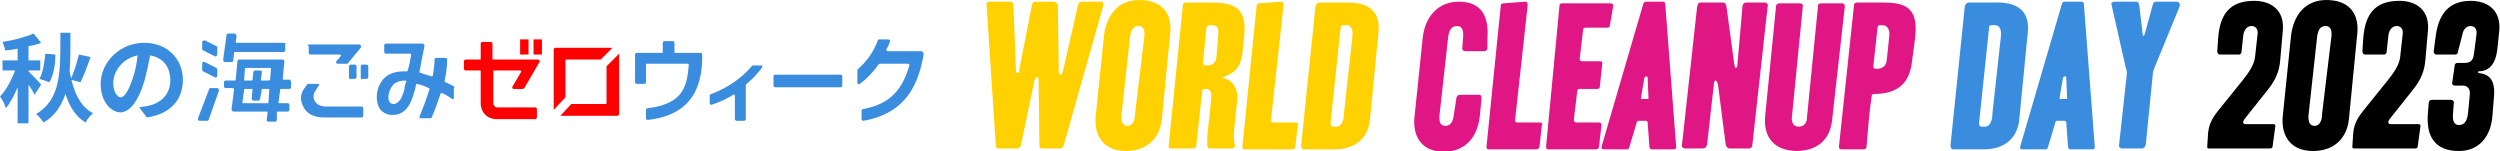 <?xml version="1.0" encoding="utf-8"?>
<!-- Generator: Adobe Illustrator 27.4.1, SVG Export Plug-In . SVG Version: 6.00 Build 0)  -->
<svg version="1.1" id="レイヤー_1" xmlns="http://www.w3.org/2000/svg" xmlns:xlink="http://www.w3.org/1999/xlink" x="0px"
	 y="0px" viewBox="0 0 298 18" style="enable-background:new 0 0 298 18;" xml:space="preserve">
<style type="text/css">
	.st0{fill:#3A8DDE;}
	.st1{fill:#FF0000;}
	.st2{fill:#FFD100;}
	.st3{fill:#DF1683;}
</style>
<g>
	<g>
		<path class="st0" d="M4.1,11.3C4,11,3.7,10.5,3.4,10.1v4.6H2.1v-4.3c-0.4,1-0.9,1.9-1.4,2.5c-0.1-0.4-0.4-1-0.7-1.4
			c0.7-0.7,1.4-2,1.8-3.1H0.3V7.2h1.8V5.8C1.6,5.9,1.1,6,0.6,6C0.6,5.7,0.4,5.3,0.3,5C1.6,4.8,3.1,4.4,4,4l0.9,1.1
			c-0.4,0.2-1,0.3-1.5,0.4v1.7h1.4v1.2H3.4v0.1c0.3,0.3,1.3,1.3,1.5,1.6L4.1,11.3z M8.4,4c0,1.7,0,3.2-0.1,4.5
			c0.4,2.3,1.2,4.2,2.8,5c-0.3,0.2-0.7,0.7-0.9,1.1c-1.2-0.7-1.9-1.9-2.4-3.4c-0.5,1.4-1.2,2.6-2.6,3.4c-0.2-0.3-0.6-0.8-0.9-1
			c3-1.8,2.9-5,2.9-9.7H8.4z M4.7,9.4c0.4-0.7,0.6-1.9,0.7-3l1.2,0.1c0,1.2-0.2,2.4-0.7,3.3L4.7,9.4z M10.8,6.8
			C10.4,7.9,10,9,9.6,9.8L8.4,9.5c0.4-0.8,0.8-2.1,1-3L10.8,6.8z"/>
		<path class="st0" d="M16.6,12.8c0.4-0.1,0.8-0.1,1.1-0.2c1.5-0.3,2.6-1.4,2.6-3c0-1.6-0.8-2.7-2.4-3c-0.2,1-0.4,2-0.7,3.1
			c-0.7,2.3-1.7,3.7-2.9,3.7C13.1,13.3,12,12,12,10c0-2.6,2.3-4.9,5.2-4.9c2.8,0,4.6,2,4.6,4.4c0,2.4-1.5,4.1-4.3,4.5L16.6,12.8z
			 M15.8,9.4c0.3-0.8,0.5-1.8,0.6-2.8c-1.9,0.4-2.9,2-2.9,3.3c0,1.1,0.5,1.7,0.9,1.7C14.8,11.6,15.3,10.9,15.8,9.4z"/>
	</g>
	<g>
		<path class="st0" d="M105.8,6.1h4c0.2,0,0.3,0.2,0.3,0.4c-0.6,3.4-2,7-7.2,7.9c-0.1,0-0.2-0.1-0.2-0.2v-1c0-0.1,0.1-0.2,0.2-0.2
			c2.6-0.5,4.5-1.7,5.5-5.2c0-0.1,0-0.2-0.2-0.2h-3.3c-0.1,0-0.1,0-0.2,0.1c-0.6,0.9-1.4,1.7-2.2,2.3c-0.1,0.1-0.3,0-0.3-0.1V8.4
			c0-0.1,0-0.1,0.1-0.2c0.8-0.7,1.7-1.7,2.3-3.3c0-0.1,0.1-0.2,0.2-0.2l1.1,0c0.1,0,0.2,0.1,0.2,0.2c-0.1,0.3-0.2,0.6-0.4,0.9
			C105.6,6,105.7,6.1,105.8,6.1"/>
		<path class="st0" d="M100.4,10.2c0,0.1-0.1,0.2-0.2,0.2h-7.8c-0.1,0-0.2-0.1-0.2-0.2V9.1c0-0.1,0.1-0.2,0.2-0.2h7.8
			c0.1,0,0.2,0.1,0.2,0.2V10.2z"/>
		<path class="st0" d="M90.8,8.1C90.3,8.8,89.7,9.4,89,10c-0.1,0.1-0.1,0.1-0.1,0.2v4c0,0.1-0.1,0.2-0.2,0.2h-0.9
			c-0.1,0-0.2-0.1-0.2-0.2v-2.8c0-0.1-0.1-0.2-0.2-0.1c-0.8,0.5-1.7,0.9-2.6,1.2c-0.1,0-0.2-0.1-0.2-0.2v-0.9c0-0.1,0.1-0.2,0.2-0.2
			c2.1-0.8,3.7-2,4.8-3.3c0.1-0.1,0.1-0.1,0.2-0.1h1.1C90.8,7.8,90.9,8,90.8,8.1"/>
		<path class="st0" d="M83.5,6.3c0.1,0,0.2,0.1,0.2,0.2l0,0.6c-0.1,5-2.9,6.8-6.5,7.2c-0.1,0-0.2-0.1-0.2-0.2v-1
			c0-0.1,0.1-0.2,0.2-0.2c1.7-0.2,3-0.7,3.8-1.6c0.7-0.8,1-2,1.1-3.6c0-0.1-0.1-0.1-0.1-0.1h-5C77,7.6,77,7.7,77,7.7l0,2.1
			c0,0.1-0.1,0.2-0.2,0.2h-0.9c-0.1,0-0.2-0.1-0.2-0.2V6.5c0-0.1,0.1-0.2,0.2-0.2h3.1V5.1c0-0.1,0.1-0.2,0.2-0.2h1
			c0.1,0,0.2,0.1,0.2,0.2v1.2H83.5z"/>
		<path class="st1" d="M73.8,6.4v7.2c0,0.1-0.1,0.2-0.2,0.2h-6.8l1.3-1.4h4.1c0.1,0,0.1-0.1,0.1-0.1V7.9L73.8,6.4z M67.4,11.6V7.2
			c0-0.1,0.1-0.1,0.1-0.1h4.1L73,5.7h-6.8c-0.1,0-0.2,0.1-0.2,0.2v7.2L67.4,11.6z"/>
		<path class="st1" d="M62,4.7h1v1.8h-1V4.7z M63.6,4.7h1v1.8h-1V4.7z M58.8,12.3V8.5c0-0.1,0-0.1,0.1-0.1H62c0.1,0,0.2,0.1,0.1,0.2
			l-1,1.7c-0.1,0.1,0,0.3,0.1,0.3h1.1c0.1,0,0.2-0.1,0.2-0.1l1.8-3.1c0.1-0.1,0-0.3-0.2-0.3h-5.3c-0.1,0-0.1,0-0.1-0.1V5.2
			c0-0.1-0.1-0.2-0.2-0.2h-1c-0.1,0-0.2,0.1-0.2,0.2V7c0,0.1,0,0.1-0.1,0.1h-1.7c-0.1,0-0.2,0.1-0.2,0.2v0.9c0,0.1,0.1,0.2,0.2,0.2
			h1.7c0.1,0,0.1,0,0.1,0.1v3.8c0,1.1,0.8,1.9,1.9,1.9h4.6c0.1,0,0.2-0.1,0.2-0.2V13c0-0.1-0.1-0.2-0.2-0.2l-4.6,0
			C59,12.8,58.8,12.5,58.8,12.3"/>
		<path class="st0" d="M54.1,10.3c-0.3-0.2-0.6-0.3-1-0.5c-0.1,0-0.1-0.1-0.1-0.2c0.2-0.9,0.3-1.7,0.3-2.5c0-0.1-0.1-0.2-0.2-0.2
			h-1.1c-0.1,0-0.2,0.1-0.2,0.2c0,0.6-0.1,1.3-0.2,1.9c0,0.1-0.1,0.1-0.2,0.1c-0.5-0.2-1-0.3-1.5-0.5C50,8.7,50,8.6,50,8.6
			c0.2-1.1,0.4-2.2,0.6-3.1c0-0.1-0.1-0.3-0.2-0.3h-4.4c-0.1,0-0.2,0.1-0.2,0.2v0.8c0,0.1,0.1,0.2,0.2,0.2h2.9C49,6.4,49,6.5,49,6.6
			c-0.1,0.6-0.2,1.2-0.4,1.8c0,0.1-0.1,0.1-0.1,0.1c-0.1,0-0.2,0-0.2,0c0,0,0,0-0.1,0v0c-1.6,0-2.5,0.6-3,1.7
			c-0.4,0.9-0.4,2.1,0.1,2.8c0.4,0.5,0.9,0.7,1.5,0.7c1.3,0,2.1-0.9,2.6-2.8c0.1-0.2,0.1-0.5,0.2-0.8c0-0.1,0.1-0.1,0.1-0.1
			c0.5,0.1,1,0.3,1.4,0.5c0.1,0,0.1,0.1,0.1,0.1c-0.3,1-0.7,2.1-1.2,3.3c0,0.1,0,0.2,0.1,0.2h1.2c0.1,0,0.2-0.1,0.2-0.2
			c0.4-0.9,0.7-1.8,1-2.7c0-0.1,0.1-0.1,0.2-0.1c0.5,0.2,0.9,0.5,1.2,0.7c0.1,0.1,0.2,0,0.2-0.1v-1.2C54.2,10.4,54.2,10.4,54.1,10.3
			 M48.3,9.6c0.1,0,0.2,0.1,0.1,0.2c-0.1,0.2-0.2,0.6-0.2,0.9c-0.2,0.6-0.3,0.9-0.5,1.2c-0.6,0.8-1.4,0.6-1.4-0.3
			c0-0.6,0.3-1.2,0.5-1.4C46.9,10,47.4,9.6,48.3,9.6"/>
		<path class="st0" d="M36.9,5.3h5.9c0.2,0,0.3,0.2,0.2,0.4l-1.5,1.8c0,0.1-0.1,0.1-0.2,0.1h-1.1c-0.1,0-0.2-0.2-0.1-0.3l0.5-0.6
			c0.1-0.1,0-0.2-0.1-0.2h-3.5c-0.1,0-0.2-0.1-0.2-0.2V5.5C36.6,5.4,36.7,5.3,36.9,5.3 M41.6,9.2V7.9c0-0.1,0.1-0.2,0.2-0.2h0.5
			c0.1,0,0.2,0.1,0.2,0.2v1.3c0,0.1-0.1,0.2-0.2,0.2h-0.5C41.7,9.5,41.6,9.4,41.6,9.2 M43,9.2V7.9c0-0.1,0.1-0.2,0.2-0.2h0.5
			c0.1,0,0.2,0.1,0.2,0.2v1.3c0,0.1-0.1,0.2-0.2,0.2h-0.5C43.1,9.5,43,9.4,43,9.2 M38.8,12.7c-1.1,0-1.7-0.9-1.3-1.7
			c0.2-0.4,0.4-0.6,0.5-0.8c0.1-0.1,0-0.2-0.1-0.2h-1.1c-0.1,0-0.2,0-0.2,0.1c-0.1,0.1-0.2,0.3-0.3,0.4c-0.6,0.8-0.5,1.6-0.1,2.3
			c0.4,0.8,1.3,1.2,2.4,1.2h4.5c0.1,0,0.2-0.1,0.2-0.2v-0.9c0-0.1-0.1-0.2-0.2-0.2L38.8,12.7z"/>
		<path class="st0" d="M25.6,6.7L24.2,6c-0.1,0-0.1-0.1-0.1-0.2V5c0-0.1,0.2-0.2,0.3-0.2l1.4,0.7c0.1,0,0.1,0.1,0.1,0.2v0.7
			C25.9,6.7,25.7,6.8,25.6,6.7 M25.9,9V8.3c0-0.1-0.1-0.2-0.1-0.2l-1.4-0.7c-0.1-0.1-0.3,0-0.3,0.2v0.7c0,0.1,0.1,0.2,0.1,0.2
			l1.4,0.7C25.7,9.3,25.9,9.2,25.9,9 M25.9,10.5h-0.8c-0.1,0-0.2,0.1-0.2,0.2l-1.3,3.4c0,0.1,0,0.3,0.2,0.3h0.9
			c0.1,0,0.2-0.1,0.2-0.2l1.2-3.4C26.1,10.6,26,10.5,25.9,10.5 M33.8,5.1h-5.6c-0.1,0-0.1-0.1-0.1-0.1l0.1-0.7
			c0-0.1-0.1-0.3-0.2-0.3h-0.8c-0.1,0-0.2,0.1-0.2,0.2l-0.4,2.9c0,0.1,0.1,0.3,0.2,0.3h0.8c0.1,0,0.2-0.1,0.2-0.2l0.1-0.9
			c0-0.1,0.1-0.1,0.1-0.1h5.8c0.1,0,0.2-0.1,0.2-0.2V5.3C34.1,5.2,34,5.1,33.8,5.1 M34.7,9.8v0.6c0,0.1-0.1,0.2-0.2,0.2h-1
			c-0.1,0-0.1,0-0.1,0.1l-0.2,1.5c0,0.1,0,0.1,0.1,0.1h1c0.1,0,0.2,0.1,0.2,0.2v0.6c0,0.1-0.1,0.2-0.2,0.2h-1.2
			c-0.1,0-0.1,0-0.1,0.1L33,14.3c0,0.1-0.1,0.2-0.2,0.2h-0.8c-0.1,0-0.3-0.1-0.2-0.3l0.1-0.8c0-0.1,0-0.1-0.1-0.1h-3.9
			c-0.2,0-0.3-0.1-0.3-0.3l0.3-2.3c0-0.1-0.1-0.2-0.1-0.2h-0.9c-0.1,0-0.2-0.1-0.2-0.2V9.8c0-0.1,0.1-0.2,0.2-0.2h1.1
			c0.1,0,0.1-0.1,0.1-0.1l0.2-2.2c0-0.1,0.1-0.2,0.2-0.2h5.2c0.1,0,0.2,0.1,0.2,0.2l-0.2,2.1c0,0.1,0.1,0.1,0.1,0.1h0.8
			C34.6,9.6,34.7,9.7,34.7,9.8 M32.1,10.7c0-0.1,0-0.1-0.1-0.1h-0.7c-0.1,0-0.1,0-0.1,0.1L31,11.8c0,0.1-0.1,0.2-0.2,0.2h-0.6
			c-0.1,0-0.2-0.1-0.2-0.3l0.1-1c0-0.1,0-0.1-0.1-0.1h-0.8c-0.1,0-0.1,0-0.1,0.1l-0.2,1.5c0,0.1,0,0.1,0.1,0.1h2.9
			c0.1,0,0.1,0,0.1-0.1L32.1,10.7z M32.2,9.5l0.1-1.3c0-0.1,0-0.1-0.1-0.1h-2.9c-0.1,0-0.1,0-0.1,0.1l-0.1,1.3c0,0.1,0,0.1,0.1,0.1
			h0.8c0.1,0,0.1,0,0.1-0.1l0.1-0.9c0-0.1,0.1-0.2,0.2-0.2h0.6c0.1,0,0.3,0.1,0.2,0.3l-0.1,0.8c0,0.1,0,0.1,0.1,0.1h0.7
			C32.2,9.6,32.2,9.5,32.2,9.5"/>
	</g>
</g>
<g>
	<g>
		<path class="st2" d="M126.8,17.3c-0.1,0.2-0.2,0.4-0.4,0.4h-2.2c-0.2,0-0.3-0.1-0.3-0.3l-0.1-7.8c0-0.4-0.1-0.4-0.2-0.4
			c-0.1,0-0.2,0.1-0.3,0.4l-1.6,7.7c-0.1,0.2-0.2,0.4-0.4,0.4h-2.3c-0.2,0-0.3-0.1-0.3-0.4l-1.1-16.7c0-0.3,0.1-0.4,0.4-0.4h2.4
			c0.3,0,0.4,0.2,0.4,0.5l0.3,7.6c0,0.2,0,0.4,0.2,0.4c0.2,0,0.2-0.1,0.2-0.4l1.5-7.7c0.1-0.3,0.2-0.4,0.4-0.4h2.1
			c0.3,0,0.6,0.2,0.6,0.5l0.1,7.8c0,0.3,0.1,0.4,0.2,0.4c0.1,0,0.2-0.1,0.3-0.4l1.8-7.9c0.1-0.3,0.3-0.4,0.5-0.4h2.3
			c0.2,0,0.3,0.2,0.2,0.5L126.8,17.3z"/>
		<path class="st2" d="M138.5,14.1c-0.2,2.3-1.7,3.9-4.3,3.9c-2.8,0-3.8-2-3.6-4.1l1-9.7c0.3-2.4,1.7-4.2,4.2-4.2
			c2.6,0,3.9,1.5,3.7,3.9L138.5,14.1z M136.4,4.4c0.1-0.8-0.1-1.3-0.7-1.3c-0.7,0-0.9,0.6-1,1.3l-1,9.1c-0.1,0.8,0,1.5,0.7,1.5
			c0.7,0,0.9-0.8,0.9-1.5L136.4,4.4z"/>
		<path class="st2" d="M141,0.6c0-0.2,0.2-0.3,0.4-0.3c0.6,0,1.6,0,2.8,0c2.8,0,4.5,0.5,4.1,4.1l-0.2,1.9c-0.2,1.7-0.9,2.4-2.3,2.9
			l0,0.1c1.4,0.3,1.7,1.6,1.7,2.4l-0.4,3.9c-0.1,1.1,0.1,1.6,0.1,1.8c0,0.2-0.2,0.3-0.5,0.3h-2.5c-0.2,0-0.3-0.2-0.3-0.5
			c0-0.6,0-1.2,0.1-1.8l0.3-2.9c0.1-1.2,0.3-1.9-0.7-1.9c-0.2,0-0.3,0.1-0.3,0.3l-0.7,6.4c0,0.2-0.1,0.4-0.3,0.4c-0.5,0-1.6,0-2.7,0
			c-0.2,0-0.3-0.1-0.3-0.3L141,0.6z M145.2,4.3c0.1-0.8,0-1.3-0.7-1.3h-0.3c-0.2,0-0.3,0.1-0.4,0.3l-0.4,4.2c0,0.2,0.1,0.3,0.3,0.3
			h0.2c0.6,0,1-0.3,1.1-1L145.2,4.3z"/>
		<path class="st2" d="M152.7,0.2c0.2,0,0.3,0.1,0.3,0.4l-1.5,13.7c0,0.2,0,0.3,0.3,0.3h2.6c0.3,0,0.4,0.1,0.3,0.3l-0.3,2.6
			c0,0.2-0.2,0.3-0.4,0.3h-5.7c-0.2,0-0.2-0.2-0.2-0.4l1.7-16.8c0-0.1,0.1-0.2,0.3-0.2L152.7,0.2z"/>
		<path class="st2" d="M156.8,0.8c0.1-0.4,0.3-0.5,0.6-0.5h3.3c2.6,0,3.9,1.2,3.6,3.7l-1,10.2c-0.2,2.3-1.8,3.6-4.2,3.6h-3.7
			c-0.2,0-0.3-0.2-0.3-0.5L156.8,0.8z M158.6,14.7c0,0.2,0.1,0.4,0.3,0.4h0.4c0.7,0,0.9-0.9,0.9-1.6l1-9.1c0.1-0.8-0.1-1.4-0.7-1.4
			h-0.4c-0.2,0-0.3,0.1-0.3,0.3L158.6,14.7z"/>
		<path class="st3" d="M177.3,5.7c0,0.2-0.1,0.4-0.4,0.4l-2.2,0c-0.2,0-0.4-0.1-0.4-0.3l0.1-1.3c0.1-1-0.2-1.4-0.7-1.4
			c-0.7,0-1,0.5-1.1,1.5l-1,9c-0.1,1,0.1,1.4,0.7,1.4c0.6,0,0.9-0.5,1-1.3l0.3-2c0-0.2,0.2-0.4,0.4-0.4l2.3,0c0.2,0,0.3,0.1,0.3,0.4
			l-0.2,2.1c-0.3,2.6-1.7,4.2-4.2,4.3c-2.9,0-3.8-2-3.6-4.1l1-9.6c0.3-2.4,1.8-4.2,4.3-4.2c2.8,0,3.6,1.9,3.4,4.4L177.3,5.7z"/>
		<path class="st3" d="M181.8,0.2c0.2,0,0.3,0.1,0.3,0.4l-1.5,13.7c0,0.2,0,0.3,0.3,0.3h2.6c0.3,0,0.4,0.1,0.3,0.3l-0.3,2.6
			c0,0.2-0.2,0.3-0.4,0.3h-5.7c-0.2,0-0.2-0.2-0.2-0.4l1.7-16.8c0-0.1,0.1-0.2,0.3-0.2L181.8,0.2z"/>
		<path class="st3" d="M191.9,3c0,0.2-0.1,0.3-0.3,0.3h-2.6c-0.2,0-0.3,0.1-0.3,0.3l-0.4,3.4c0,0.2,0.1,0.3,0.3,0.3h2.1
			c0.2,0,0.3,0.1,0.3,0.2l-0.3,2.8c0,0.2-0.1,0.3-0.3,0.3h-2.1c-0.2,0-0.3,0.1-0.3,0.3l-0.4,3.4c0,0.2,0.1,0.3,0.4,0.3h2.5
			c0.3,0,0.4,0.1,0.4,0.3l-0.3,2.6c0,0.2-0.2,0.3-0.4,0.3l-5.7,0c-0.2,0-0.2-0.2-0.2-0.4l1.6-16.8c0-0.1,0.1-0.2,0.3-0.2h5.7
			c0.3,0,0.4,0.1,0.4,0.3L191.9,3z"/>
		<path class="st3" d="M199.8,17.5c0,0.2-0.1,0.3-0.2,0.3h-2.7c-0.2,0-0.3-0.2-0.3-0.4l-0.2-2.8c0-0.1-0.1-0.2-0.2-0.2h-0.9
			c-0.1,0-0.2,0.1-0.2,0.2l-0.9,3c-0.1,0.2-0.1,0.2-0.2,0.2h-2.8c-0.3,0-0.3-0.1-0.3-0.3l5-17.1c0.1-0.1,0.1-0.2,0.3-0.2h2
			c0.2,0,0.3,0.1,0.3,0.3L199.8,17.5z M195.6,11.7c0,0.1,0,0.1,0.1,0.1h0.7c0.1,0,0.1,0,0.1-0.1l-0.1-2.4c0-0.2-0.1-0.2-0.2-0.2
			c-0.1,0-0.1,0.1-0.2,0.2L195.6,11.7z"/>
		<path class="st3" d="M208.9,17.1c0,0.4-0.2,0.6-0.4,0.6h-2.3c-0.3,0-0.4-0.2-0.5-0.5l-0.9-7c-0.1-0.5-0.2-0.6-0.3-0.6
			c-0.1,0-0.2,0.2-0.2,0.4l-0.8,7.1c0,0.3-0.2,0.6-0.6,0.6h-2c-0.3,0-0.5-0.2-0.4-0.5l1.8-16.4c0.1-0.4,0.2-0.5,0.4-0.5l2.7,0
			c0.2,0,0.3,0.1,0.4,0.5l0.9,6.7c0.1,0.4,0.1,0.6,0.2,0.6c0.1,0,0.2-0.1,0.2-0.4l0.6-6.9c0-0.3,0.2-0.5,0.5-0.5c0.5,0,1.2,0,2.1,0
			c0.3,0,0.5,0.2,0.4,0.5L208.9,17.1z"/>
		<path class="st3" d="M218.4,14.2c-0.2,2.3-1.6,3.7-4.1,3.8c-2.8,0-4.1-1.6-3.9-4.1l1.3-13.1c0-0.3,0.2-0.4,0.4-0.4h2.4
			c0.3,0,0.4,0.1,0.4,0.3l-1.3,13.2c-0.1,0.7,0.2,1.2,0.8,1.2c0.7,0,1-0.5,1-1.2l1.3-13.1c0-0.3,0.1-0.4,0.4-0.4c1.5,0,2.3,0,2.5,0
			c0.2,0,0.3,0.1,0.3,0.4L218.4,14.2z"/>
		<path class="st3" d="M227.9,7.4c-0.3,2.6-1.8,3.8-4.5,3.8c-0.2,0-0.3,0.1-0.3,0.3c-0.2,1.3-0.4,3.3-0.6,5.9c0,0.2-0.1,0.4-0.3,0.4
			c-0.5,0-1.6,0-2.7,0c-0.2,0-0.3-0.1-0.3-0.3L221,0.6c0-0.2,0.2-0.3,0.4-0.3c0.6,0,1.6,0,2.8,0c2.6,0,4.5,0.3,4.1,4.1L227.9,7.4z
			 M225.2,4.3c0.1-0.7-0.2-1.3-0.8-1.3h-0.3c-0.2,0-0.3,0.1-0.3,0.3l-0.5,4.6c0,0.2,0.1,0.3,0.3,0.3h0.2c0.4,0,1-0.2,1.1-1
			L225.2,4.3z"/>
		<path class="st0" d="M234.2,0.8c0.1-0.4,0.3-0.5,0.6-0.5h3.3c2.6,0,3.9,1.2,3.6,3.7l-1,10.2c-0.2,2.3-1.8,3.6-4.2,3.6h-3.7
			c-0.2,0-0.3-0.2-0.3-0.5L234.2,0.8z M235.9,14.7c0,0.2,0.1,0.4,0.3,0.4h0.4c0.7,0,0.9-0.9,0.9-1.6l1-9.1c0.1-0.8-0.1-1.4-0.7-1.4
			h-0.4c-0.2,0-0.3,0.1-0.3,0.3L235.9,14.7z"/>
		<path class="st0" d="M249.7,17.5c0,0.2-0.1,0.3-0.2,0.3h-2.7c-0.2,0-0.3-0.2-0.3-0.4l-0.2-2.8c0-0.1-0.1-0.2-0.2-0.2h-0.9
			c-0.1,0-0.2,0.1-0.2,0.2l-0.9,3c-0.1,0.2-0.1,0.2-0.2,0.2h-2.8c-0.3,0-0.3-0.1-0.3-0.3l5-17.1c0.1-0.1,0.1-0.2,0.3-0.2h2
			c0.2,0,0.3,0.1,0.3,0.3L249.7,17.5z M245.5,11.7c0,0.1,0,0.1,0.1,0.1h0.7c0.1,0,0.1,0,0.1-0.1l-0.1-2.4c0-0.2-0.1-0.2-0.2-0.2
			c-0.1,0-0.1,0.1-0.2,0.2L245.5,11.7z"/>
		<path class="st0" d="M256.8,8.1c-0.1,0.3-0.2,0.5-0.2,0.9l-0.8,8c0,0.4-0.2,0.7-0.5,0.7H253c-0.3,0-0.5-0.2-0.4-0.5l0.9-8.2
			c0-0.2,0.1-0.4-0.1-0.9l-1.7-7.5c-0.1-0.2,0.1-0.4,0.3-0.4h2.6c0.3,0,0.3,0.1,0.4,0.4l0.4,3.4c0,0.2,0.1,0.3,0.1,0.3
			c0.1,0,0.1-0.2,0.2-0.4l0.9-3.3c0.1-0.4,0.3-0.4,0.5-0.4h2.3c0.4,0,0.5,0.3,0.4,0.6L256.8,8.1z"/>
		<path d="M271.8,7.2c-0.1,1.3-0.6,2.4-1.4,3.4l-2.7,3.4c-0.6,0.7-0.2,0.8,0,0.8l3.2,0c0.2,0,0.4,0,0.3,0.4l-0.3,2.2
			c0,0.2-0.1,0.3-0.3,0.3l-7.2,0c-0.2,0-0.3,0-0.3-0.2l0.1-1.6c0.1-1,0.4-1.7,1.2-2.7l2.9-3.6c0.8-1,1.4-1.9,1.5-2.8l0.3-2.7
			c0.1-0.7-0.3-1-0.7-1c-0.5,0-0.9,0.4-1,1.1l-0.2,1.9c0,0.2-0.1,0.4-0.3,0.4l-2.3,0c-0.2,0-0.3-0.2-0.3-0.4l0.1-1.5
			c0.2-2.8,1.3-4.5,4.3-4.5c2,0,3.7,1.1,3.4,3.7L271.8,7.2z"/>
		<path d="M280,14.1c-0.2,2.3-1.7,3.9-4.3,3.9c-2.8,0-3.8-2-3.6-4.1l1-9.7c0.3-2.4,1.7-4.2,4.2-4.2c2.6,0,3.9,1.5,3.7,3.9L280,14.1z
			 M277.9,4.4c0.1-0.8-0.1-1.3-0.7-1.3c-0.7,0-0.9,0.6-1,1.3l-1,9.1c-0.1,0.8,0,1.5,0.7,1.5c0.7,0,0.9-0.8,0.9-1.5L277.9,4.4z"/>
		<path d="M289.1,7.2c-0.1,1.3-0.6,2.4-1.4,3.4l-2.7,3.4c-0.6,0.7-0.2,0.8,0,0.8l3.2,0c0.2,0,0.4,0,0.3,0.4l-0.3,2.2
			c0,0.2-0.1,0.3-0.3,0.3l-7.2,0c-0.2,0-0.3,0-0.3-0.2l0.1-1.6c0.1-1,0.4-1.7,1.2-2.7l2.9-3.6c0.8-1,1.4-1.9,1.5-2.8l0.3-2.7
			c0.1-0.7-0.3-1-0.7-1c-0.5,0-0.9,0.4-1,1.1l-0.2,1.9c0,0.2-0.1,0.4-0.3,0.4l-2.3,0c-0.2,0-0.3-0.2-0.3-0.4l0.1-1.5
			c0.2-2.8,1.3-4.5,4.3-4.5c2,0,3.7,1.1,3.4,3.7L289.1,7.2z"/>
		<path d="M289.5,12.3c0-0.2,0.1-0.4,0.4-0.4l2.2,0c0.2,0,0.4,0.1,0.4,0.3l-0.1,1.3c-0.1,1,0.2,1.4,0.7,1.4c0.7,0,1-0.5,1.1-1.5
			l0.2-2.1c0.1-0.8-0.4-1.1-0.8-1.1h-1c-0.2,0-0.3-0.1-0.3-0.3l0.3-2.1c0-0.2,0.2-0.3,0.3-0.3h0.8c0.7,0,1.1-0.2,1.2-1.1l0.3-2.3
			c0.1-0.7-0.3-1-0.7-1c-0.5,0-0.9,0.4-1,1.1L293,6.1c0,0.2-0.1,0.4-0.3,0.4l-2.3,0c-0.2,0-0.3-0.2-0.3-0.4l0.2-1.5
			c0.3-2.8,1.5-4.5,4.2-4.5c2,0,3.7,1.1,3.4,3.7l-0.2,1.9c-0.2,2.1-1.1,2.8-2.3,2.8l0,0.2c1.2,0.1,2,0.7,1.9,2.6l-0.2,2.5
			c-0.2,2.6-1.7,4.2-4,4.2c-2.9,0-3.9-1.8-3.7-4.4L289.5,12.3z"/>
	</g>
</g>
</svg>
